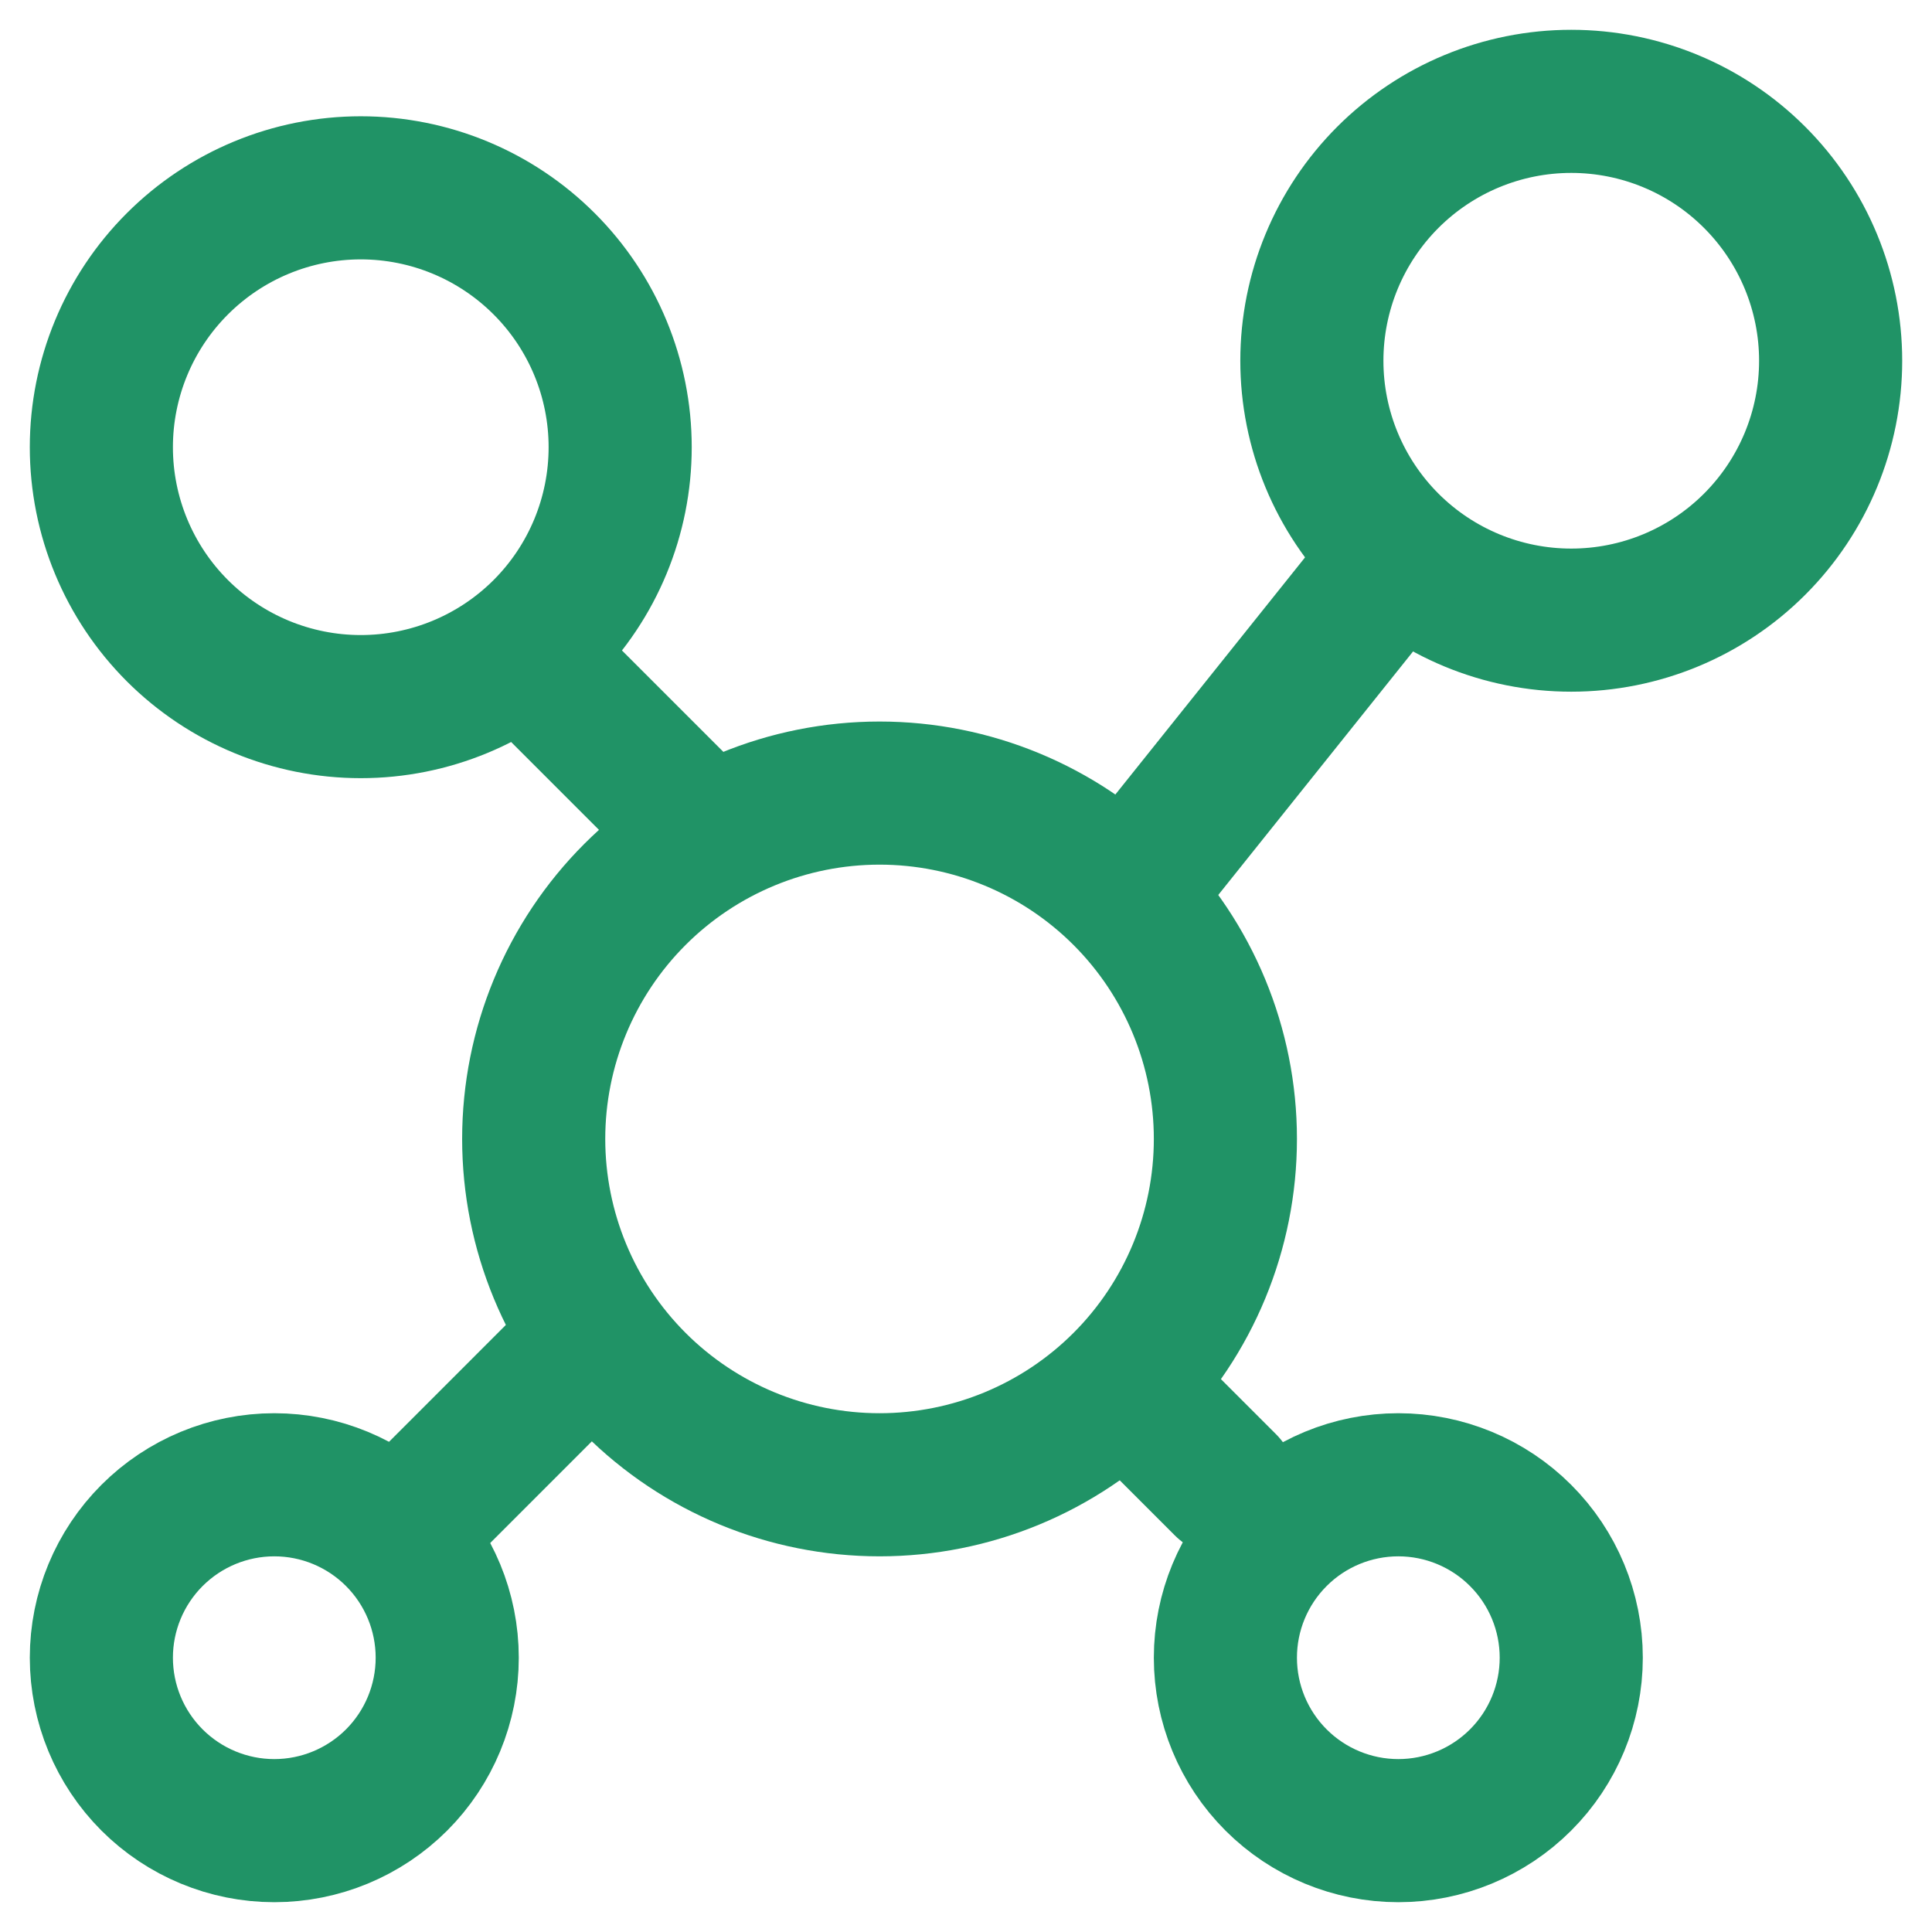 
<svg width="54" height="54" viewBox="0 0 54 54" fill="none" xmlns="http://www.w3.org/2000/svg">
<path d="M7.667 41.5C8.949 41.5 10.178 42.009 11.085 42.916C11.991 43.822 12.5 45.051 12.5 46.333C12.5 47.615 11.991 48.845 11.085 49.751C10.178 50.657 8.949 51.167 7.667 51.167C6.385 51.167 5.156 50.657 4.249 49.751C3.343 48.845 2.833 47.615 2.833 46.333C2.833 45.051 3.343 43.822 4.249 42.916C5.156 42.009 6.385 41.5 7.667 41.5ZM10.084 5.25C12.006 5.25 13.85 6.014 15.21 7.374C16.57 8.733 17.334 10.577 17.334 12.5C17.334 14.423 16.57 16.267 15.21 17.627C13.85 18.986 12.006 19.75 10.084 19.75C8.161 19.75 6.317 18.986 4.957 17.627C3.597 16.267 2.833 14.423 2.833 12.5C2.833 10.577 3.597 8.733 4.957 7.374C6.317 6.014 8.161 5.25 10.084 5.25ZM43.917 2.833C45.84 2.833 47.684 3.597 49.043 4.957C50.403 6.317 51.167 8.161 51.167 10.083C51.167 12.006 50.403 13.85 49.043 15.21C47.684 16.57 45.84 17.333 43.917 17.333C41.994 17.333 40.15 16.57 38.79 15.21C37.431 13.85 36.667 12.006 36.667 10.083C36.667 8.161 37.431 6.317 38.79 4.957C40.15 3.597 41.994 2.833 43.917 2.833ZM24.584 22.167C27.147 22.167 29.606 23.185 31.419 24.998C33.232 26.811 34.25 29.27 34.25 31.833C34.25 34.397 33.232 36.856 31.419 38.669C29.606 40.482 27.147 41.5 24.584 41.5C22.02 41.5 19.561 40.482 17.748 38.669C15.935 36.856 14.917 34.397 14.917 31.833C14.917 29.27 15.935 26.811 17.748 24.998C19.561 23.185 22.02 22.167 24.584 22.167ZM39.084 41.5C40.365 41.5 41.595 42.009 42.501 42.916C43.408 43.822 43.917 45.051 43.917 46.333C43.917 47.615 43.408 48.845 42.501 49.751C41.595 50.657 40.365 51.167 39.084 51.167C37.802 51.167 36.572 50.657 35.666 49.751C34.759 48.845 34.25 47.615 34.25 46.333C34.25 45.051 34.759 43.822 35.666 42.916C36.572 42.009 37.802 41.5 39.084 41.5Z" stroke="#209366" stroke-width="4" stroke-linecap="round" stroke-linejoin="round"/>
<path d="M11.292 42.709L16.125 37.875M34.25 41.5L31.834 39.084M39.084 15.521L31.834 24.584M14.917 18.542L19.75 23.375" stroke="#209366" stroke-width="4" stroke-linecap="round" stroke-linejoin="round"/>
</svg>

